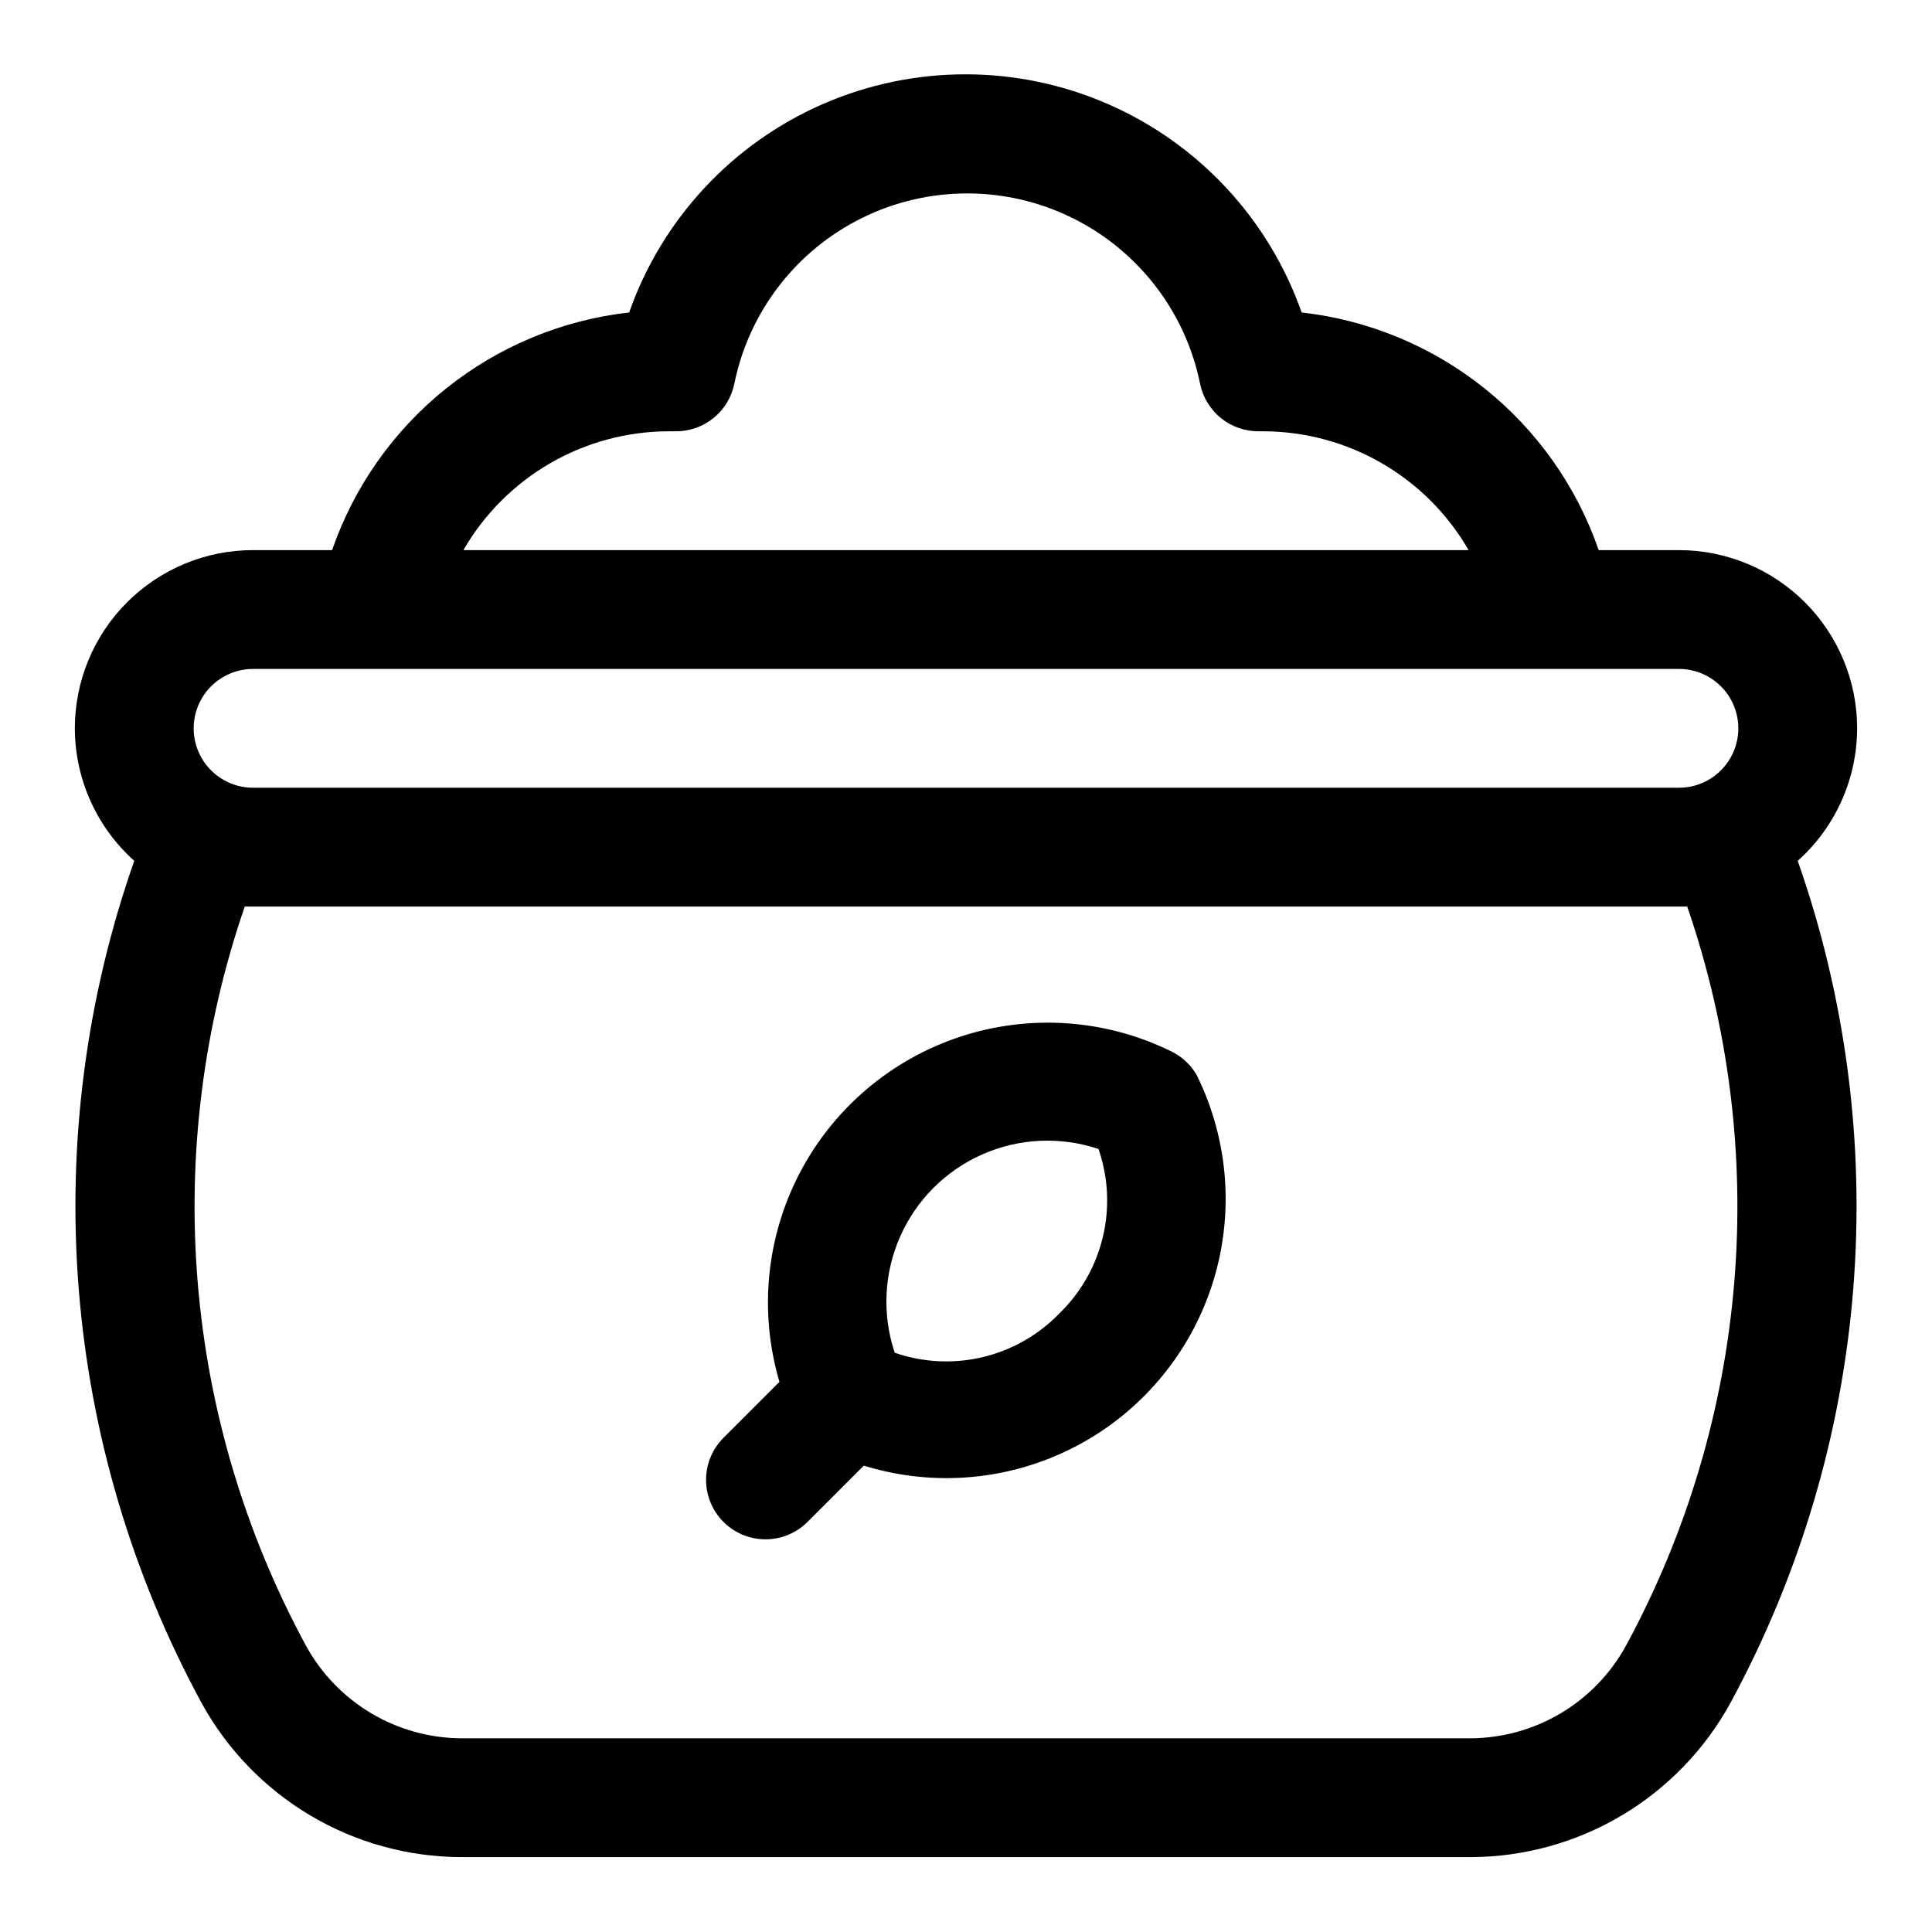 <?xml version="1.0" encoding="UTF-8"?>
<!-- Uploaded to: SVG Repo, www.svgrepo.com, Generator: SVG Repo Mixer Tools -->
<svg fill="#000000" width="800px" height="800px" version="1.1" viewBox="144 144 512 512" xmlns="http://www.w3.org/2000/svg">
 <g>
  <path d="m636.16 337.02c0-12.527-4.977-24.543-13.836-33.398-8.855-8.859-20.871-13.836-33.398-13.836h-21.254c-5.836-16.859-16.324-31.723-30.258-42.867-13.93-11.145-30.734-18.117-48.461-20.109-8.711-24.754-27.324-44.773-51.383-55.254-24.062-10.48-51.398-10.48-75.457 0-24.059 10.48-42.676 30.5-51.383 55.254-17.73 1.992-34.531 8.965-48.465 20.109-13.93 11.145-24.422 26.008-30.258 42.867h-20.938c-12.527 0-24.539 4.977-33.398 13.836-8.859 8.855-13.836 20.871-13.836 33.398 0.027 13.406 5.754 26.172 15.746 35.109-12.77 36.367-17.781 75.004-14.719 113.43 3.066 38.422 14.137 75.777 32.508 109.66 6.762 12.352 16.707 22.664 28.809 29.863 12.102 7.203 25.914 11.023 39.996 11.07h267.65c14.078-0.047 27.891-3.867 39.992-11.07 12.102-7.199 22.051-17.512 28.809-29.863 18.371-33.887 29.445-71.242 32.508-109.66 3.062-38.426-1.949-77.062-14.719-113.43 9.996-8.938 15.719-21.703 15.746-35.109zm-314.88-78.723h1.574c3.684 0.074 7.277-1.145 10.152-3.445 2.879-2.301 4.856-5.539 5.594-9.148 3.883-19.129 16.418-35.375 33.938-43.988 17.52-8.609 38.039-8.609 55.559 0 17.516 8.613 30.051 24.859 33.938 43.988 0.734 3.609 2.715 6.848 5.59 9.148 2.879 2.301 6.469 3.519 10.152 3.445h0.945c22.477 0.023 43.238 12.023 54.473 31.488h-266.39c11.238-19.465 31.996-31.465 54.473-31.488zm-110.21 62.977h377.86c5.625 0 10.824 3 13.637 7.871 2.812 4.875 2.812 10.875 0 15.746-2.812 4.871-8.012 7.871-13.637 7.871h-377.86c-5.625 0-10.824-3-13.637-7.871-2.812-4.871-2.812-10.871 0-15.746 2.812-4.871 8.012-7.871 13.637-7.871zm363.84 258.83c-4.039 7.387-9.977 13.555-17.203 17.875-7.223 4.316-15.473 6.625-23.887 6.688h-267.65c-8.418-0.062-16.664-2.371-23.891-6.688-7.223-4.32-13.164-10.488-17.203-17.875-16.121-29.742-25.891-62.508-28.68-96.223-2.793-33.715 1.453-67.645 12.465-99.633h382.27c11.012 31.988 15.254 65.918 12.465 99.633-2.793 33.715-12.559 66.48-28.684 96.223z"/>
  <path d="m454.16 422.51c-17.336-8.449-37.285-9.812-55.609-3.797-18.328 6.016-33.59 18.934-42.547 36.016s-10.91 36.98-5.438 55.477l-14.801 14.801c-2.965 2.941-4.637 6.941-4.652 11.121-0.016 4.18 1.633 8.191 4.574 11.156 2.945 2.965 6.945 4.637 11.125 4.652 4.176 0.016 8.188-1.633 11.152-4.574l14.957-14.957c18.551 5.746 38.613 3.969 55.867-4.949 17.25-8.914 30.305-24.254 36.348-42.711 6.043-18.453 4.59-38.543-4.047-55.938-1.617-2.75-4.035-4.949-6.93-6.297zm-29.441 69.59c-5.523 5.703-12.562 9.711-20.289 11.551-7.727 1.84-15.816 1.438-23.32-1.16-3.375-10.082-2.863-21.059 1.434-30.781 4.293-9.723 12.062-17.492 21.789-21.789 9.723-4.297 20.699-4.805 30.781-1.434 2.598 7.508 3 15.598 1.156 23.32-1.84 7.727-5.848 14.766-11.551 20.293z"/>
 </g>
</svg>